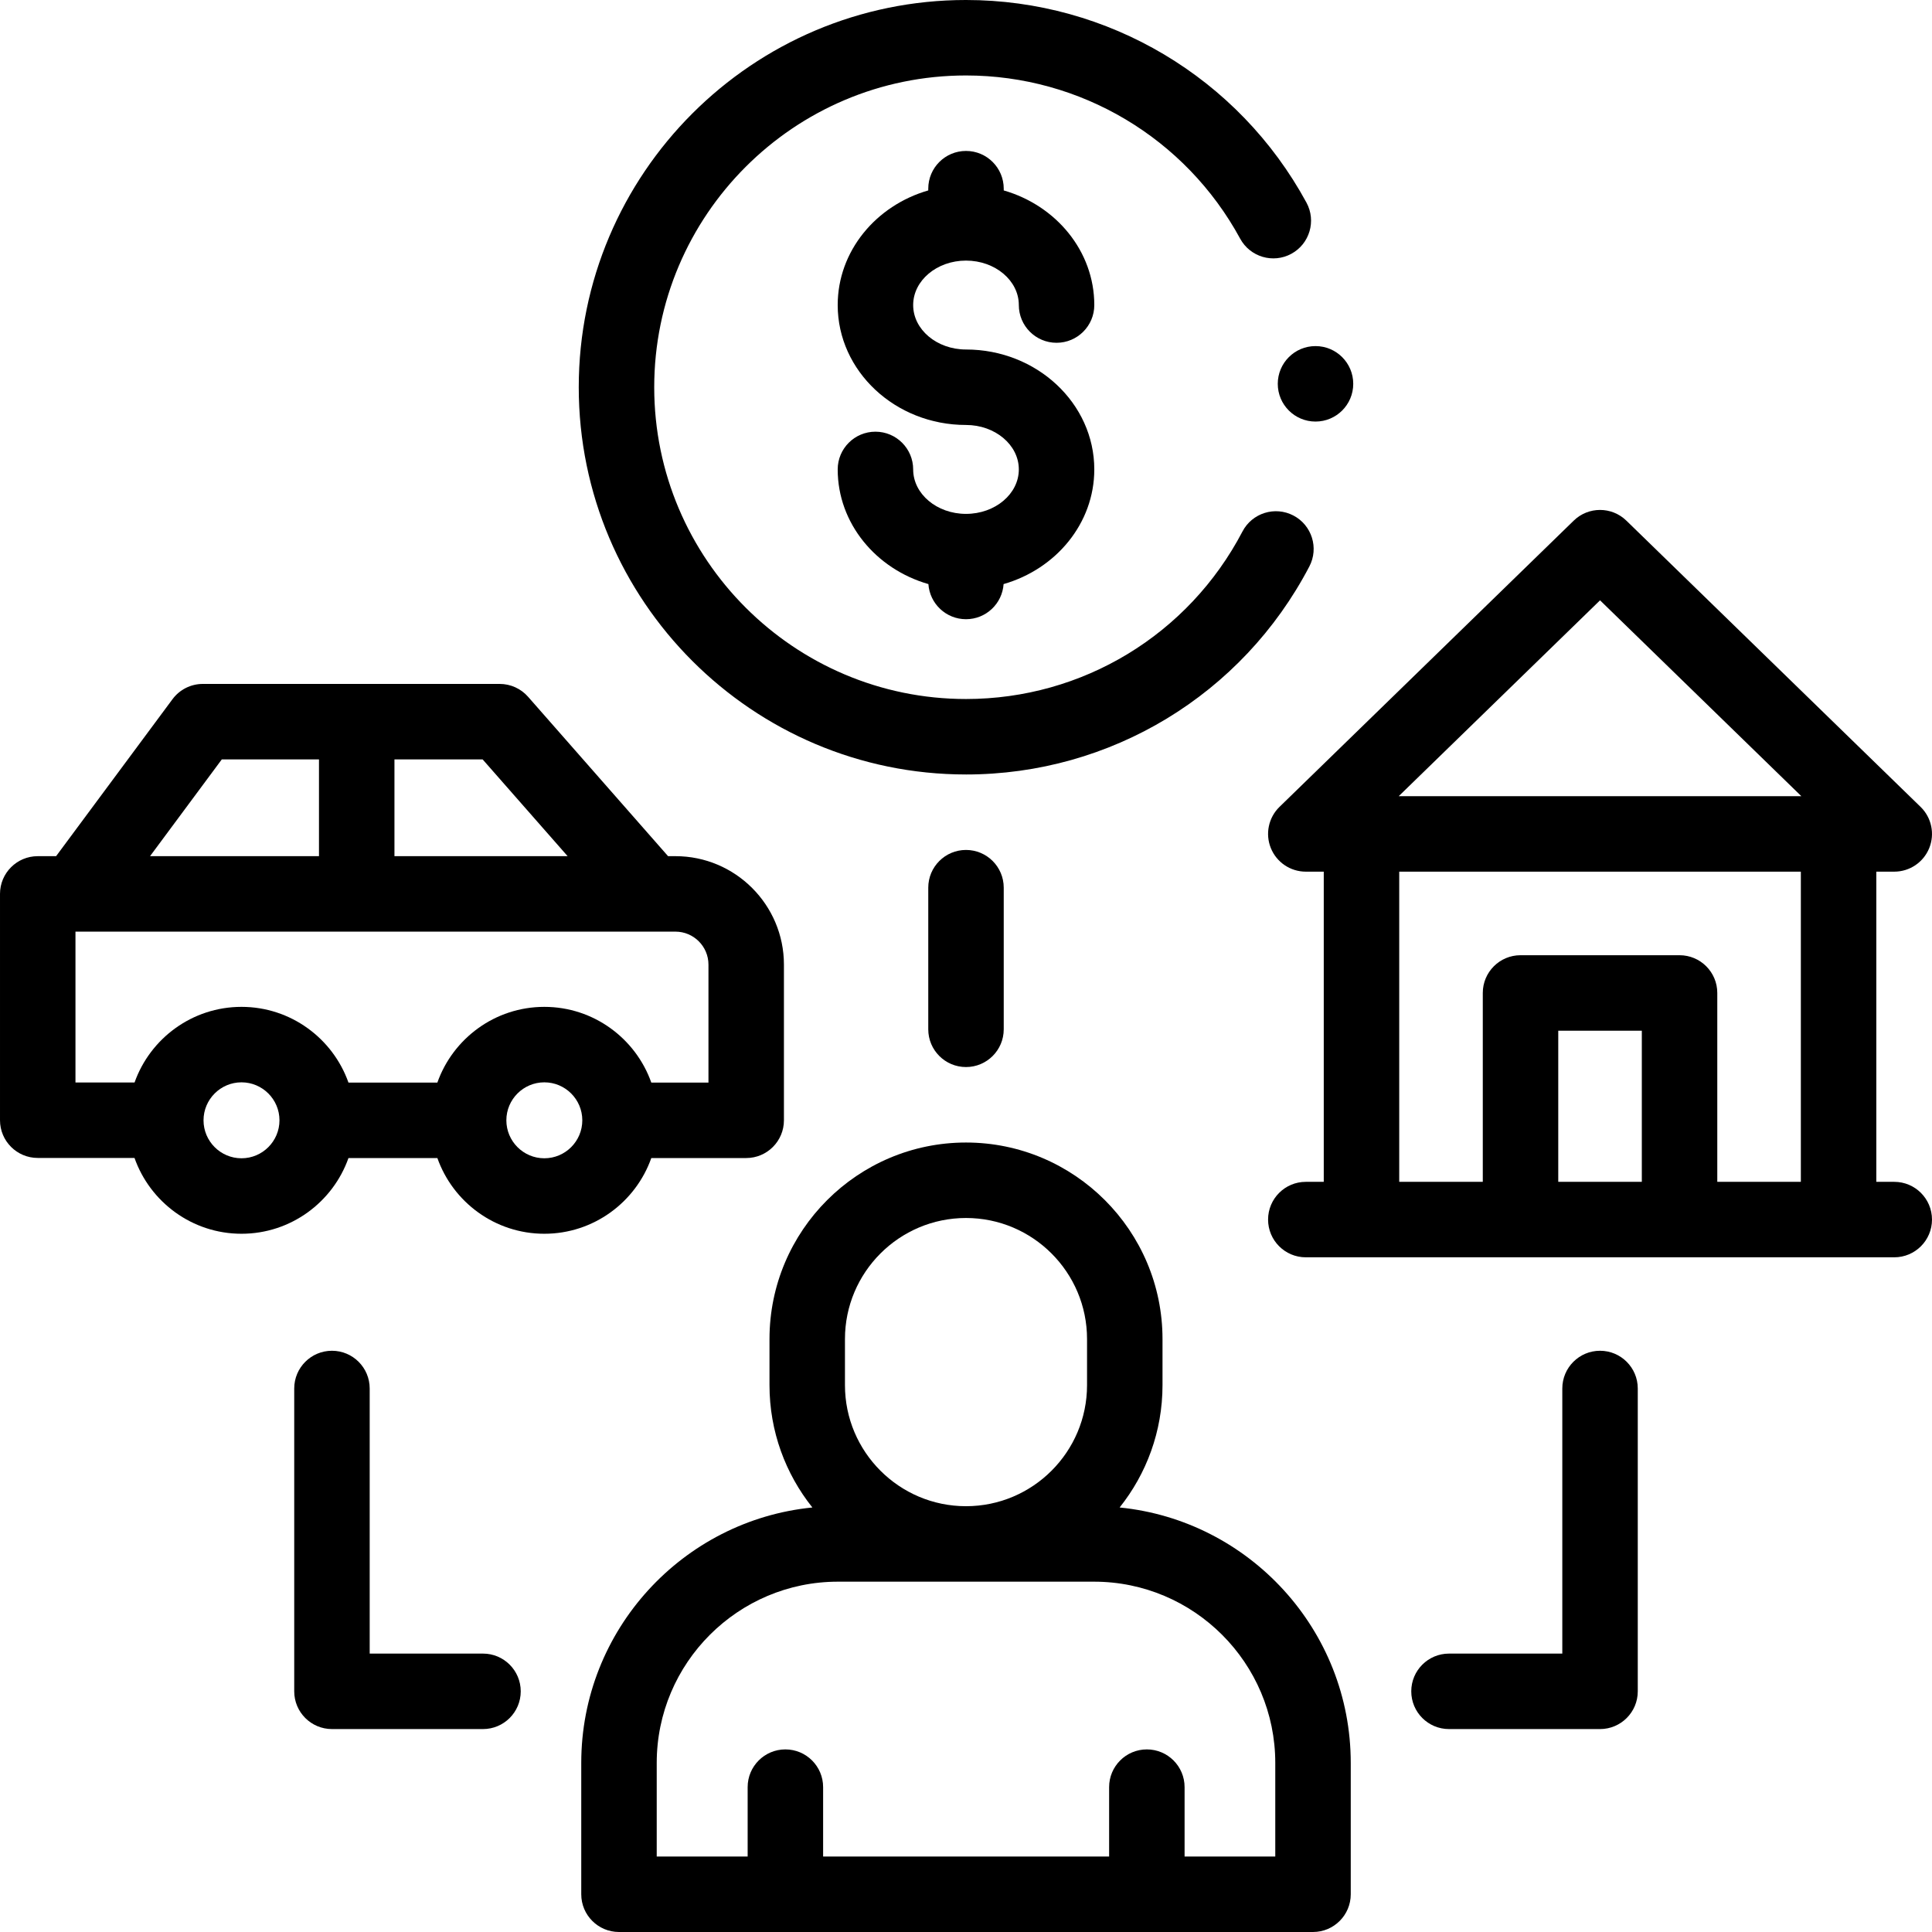 <svg id="Capa_1" enable-background="new 0 0 512.001 512.001" height="512" viewBox="0 0 512.001 512.001" width="512" xmlns="http://www.w3.org/2000/svg"><g><g><path d="m296.713 399.499c7.103-8.902 11.364-20.167 11.364-32.416v-12.226c0-28.716-23.361-52.077-52.077-52.077s-52.077 23.361-52.077 52.077v12.226c0 12.248 4.261 23.513 11.364 32.416-34.339 3.415-61.249 32.468-61.249 67.691v34.81c0 5.522 4.478 10 10 10h183.924c5.522 0 10-4.478 10-10v-34.81c0-35.223-26.909-64.277-61.249-67.691zm-72.79-44.641c0-17.688 14.39-32.077 32.077-32.077s32.077 14.39 32.077 32.077v12.226c0 17.687-14.39 32.076-32.077 32.076s-32.077-14.39-32.077-32.076zm114.039 137.142h-24.034v-18.39c0-5.522-4.478-10-10-10s-10 4.478-10 10v18.39h-75.793v-18.39c0-5.522-4.478-10-10-10s-10 4.478-10 10v18.39h-24.097v-24.81c0-26.484 21.546-48.03 48.03-48.03h67.863c26.484 0 48.03 21.546 48.03 48.03v24.81z"/><path d="m502 313.2h-4.756v-82.2h4.756c4.069 0 7.733-2.466 9.265-6.236 1.532-3.771.626-8.094-2.291-10.932l-77.973-75.859c-3.883-3.777-10.064-3.777-13.947 0l-77.973 75.859c-2.917 2.838-3.823 7.161-2.291 10.932 1.531 3.771 5.195 6.236 9.265 6.236h4.756v82.2h-4.756c-5.522 0-10 4.478-10 10s4.478 10 10 10h155.945c5.522 0 10-4.478 10-10s-4.478-10-10-10zm-77.973-154.108 53.354 51.908h-106.707zm-11.072 154.108v-40.056h22.145v40.056zm42.145 0v-50.056c0-5.522-4.478-10-10-10h-42.145c-5.522 0-10 4.478-10 10v50.056h-22.145v-82.2h106.434v82.2z"/><path d="m256 69.061c7.72 0 14 5.285 14 11.781 0 5.522 4.478 10 10 10s10-4.478 10-10c0-14.272-10.117-26.375-24-30.376v-.466c0-5.522-4.478-10-10-10s-10 4.478-10 10v.465c-13.883 4.001-24 16.104-24 30.376 0 17.524 15.252 31.781 34 31.781 7.72 0 14 5.285 14 11.781s-6.28 11.781-14 11.781-14-5.285-14-11.781c0-5.522-4.478-10-10-10s-10 4.478-10 10c0 14.284 10.135 26.395 24.035 30.386.357 5.198 4.677 9.308 9.965 9.308s9.608-4.109 9.965-9.308c13.9-3.991 24.035-16.102 24.035-30.386 0-17.524-15.252-31.781-34-31.781-7.72 0-14-5.285-14-11.781s6.28-11.78 14-11.78z"/><path d="m256 205.246c38.346 0 73.213-21.125 90.994-55.132 2.56-4.895.667-10.937-4.228-13.495-4.896-2.562-10.937-.665-13.495 4.228-14.32 27.387-42.396 44.399-73.271 44.399-45.559 0-82.623-37.064-82.623-82.623s37.064-82.623 82.623-82.623c30.325 0 58.165 16.571 72.657 43.247 2.637 4.854 8.707 6.651 13.561 4.014s6.65-8.708 4.014-13.561c-17.995-33.124-52.57-53.7-90.232-53.7-56.587 0-102.623 46.036-102.623 102.623s46.036 102.623 102.623 102.623z"/><path d="m172.601 306.893h25.149c5.522 0 10-4.478 10-10v-41.256c0-15.85-12.895-28.744-28.744-28.744h-1.962l-37.103-42.245c-1.898-2.162-4.637-3.401-7.514-3.401h-78.68c-3.167 0-6.146 1.5-8.032 4.044l-30.85 41.603h-4.865c-5.522 0-10 4.478-10 10v59.973c0 5.522 4.478 10 10 10h25.644c4.123 11.689 15.274 20.091 28.356 20.091 13.072 0 24.216-8.389 28.347-20.063h23.56c4.131 11.675 15.275 20.063 28.347 20.063s24.216-8.39 28.347-20.065zm-22.175-80h-45.892v-25.646h23.367zm-91.644-25.647h25.752v25.646h-44.77zm-38.782 45.647h159.006c4.821 0 8.744 3.923 8.744 8.744v31.256h-15.149c-4.131-11.675-15.275-20.063-28.347-20.063s-24.216 8.389-28.347 20.063h-23.56c-4.131-11.675-15.275-20.064-28.347-20.064-13.062 0-24.199 8.375-28.338 20.036h-15.662zm44 60.063c-5.549 0-10.063-4.515-10.063-10.063s4.514-10.064 10.063-10.064 10.063 4.515 10.063 10.063-4.514 10.064-10.063 10.064zm80.254 0c-5.549 0-10.063-4.515-10.063-10.063s4.515-10.063 10.063-10.063 10.063 4.515 10.063 10.063-4.514 10.063-10.063 10.063z"/><path d="m424.027 357.966c-5.522 0-10 4.478-10 10v70.255h-30.027c-5.522 0-10 4.478-10 10s4.478 10 10 10h40.027c5.522 0 10-4.478 10-10v-80.255c0-5.522-4.477-10-10-10z"/><path d="m128 438.221h-30.027v-70.255c0-5.522-4.478-10-10-10s-10 4.478-10 10v80.255c0 5.522 4.478 10 10 10h40.027c5.522 0 10-4.478 10-10s-4.478-10-10-10z"/><path d="m246 235.245v37.534c0 5.522 4.478 10 10 10s10-4.478 10-10v-37.534c0-5.522-4.478-10-10-10s-10 4.478-10 10z"/><circle cx="348.623" cy="101.718" r="10"/></g></g></svg>